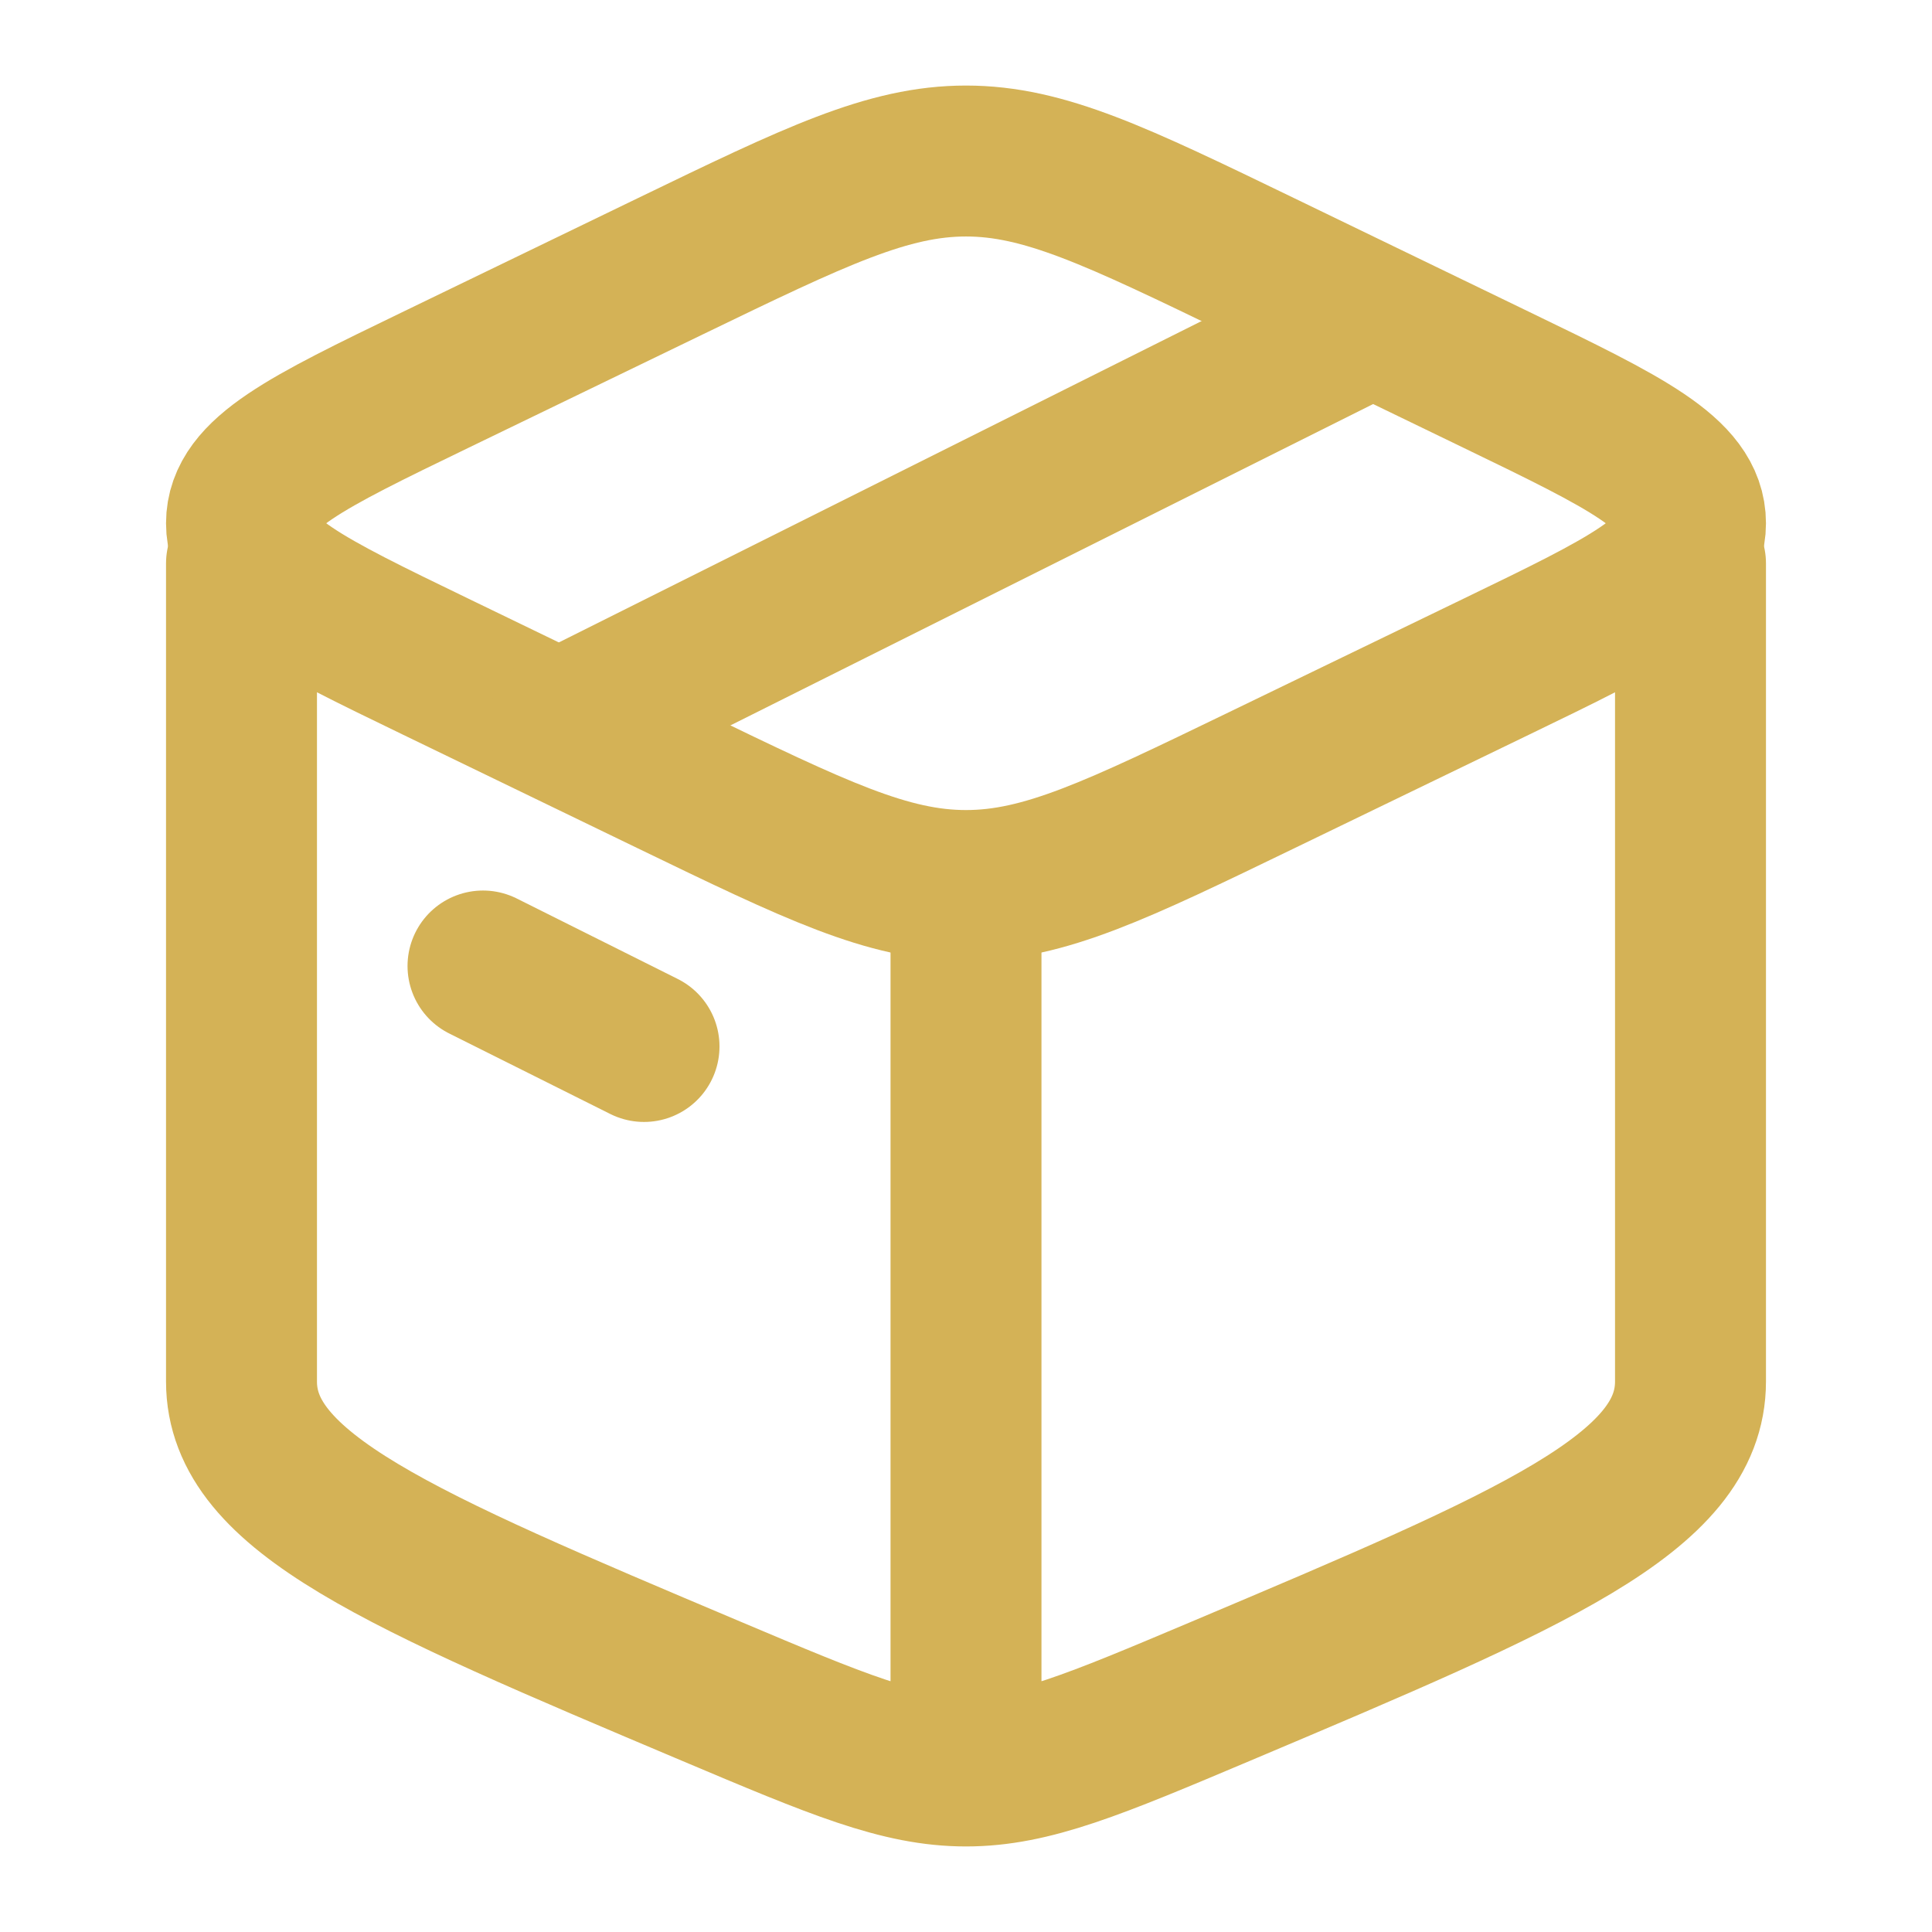 <svg width="32" height="32" viewBox="0 0 32 32" fill="none" xmlns="http://www.w3.org/2000/svg">
<g id="Frame">
<path id="Vector" d="M16 29.333C14.909 29.333 13.867 28.893 11.783 28.013C6.594 25.821 4 24.725 4 22.882C4 22.366 4 13.419 4 9.333M16 29.333C17.091 29.333 18.133 28.893 20.218 28.013C25.406 25.821 28 24.725 28 22.882V9.333M16 29.333V15.14" stroke="#D4B256" stroke-width="2.5" stroke-linecap="round"/>
<path id="Vector_2" d="M11.101 12.922L7.206 11.037C5.069 10.003 4 9.486 4 8.667C4 7.848 5.069 7.33 7.206 6.296L11.101 4.411C13.505 3.248 14.707 2.667 16 2.667C17.293 2.667 18.495 3.248 20.899 4.411L24.794 6.296C26.931 7.33 28 7.848 28 8.667C28 9.486 26.931 10.003 24.794 11.037L20.899 12.922C18.495 14.085 17.293 14.667 16 14.667C14.707 14.667 13.505 14.085 11.101 12.922Z" stroke="#D4B256" stroke-width="2.5" stroke-linecap="round"/>
<path id="Vector_3" d="M8 16L10.667 17.333" stroke="#D4B256" stroke-width="2.5" stroke-linecap="round"/>
<path id="Vector_4" d="M22.667 5.333L9.333 12" stroke="#D4B256" stroke-width="2.5" stroke-linecap="round"/>
</g>
</svg>
